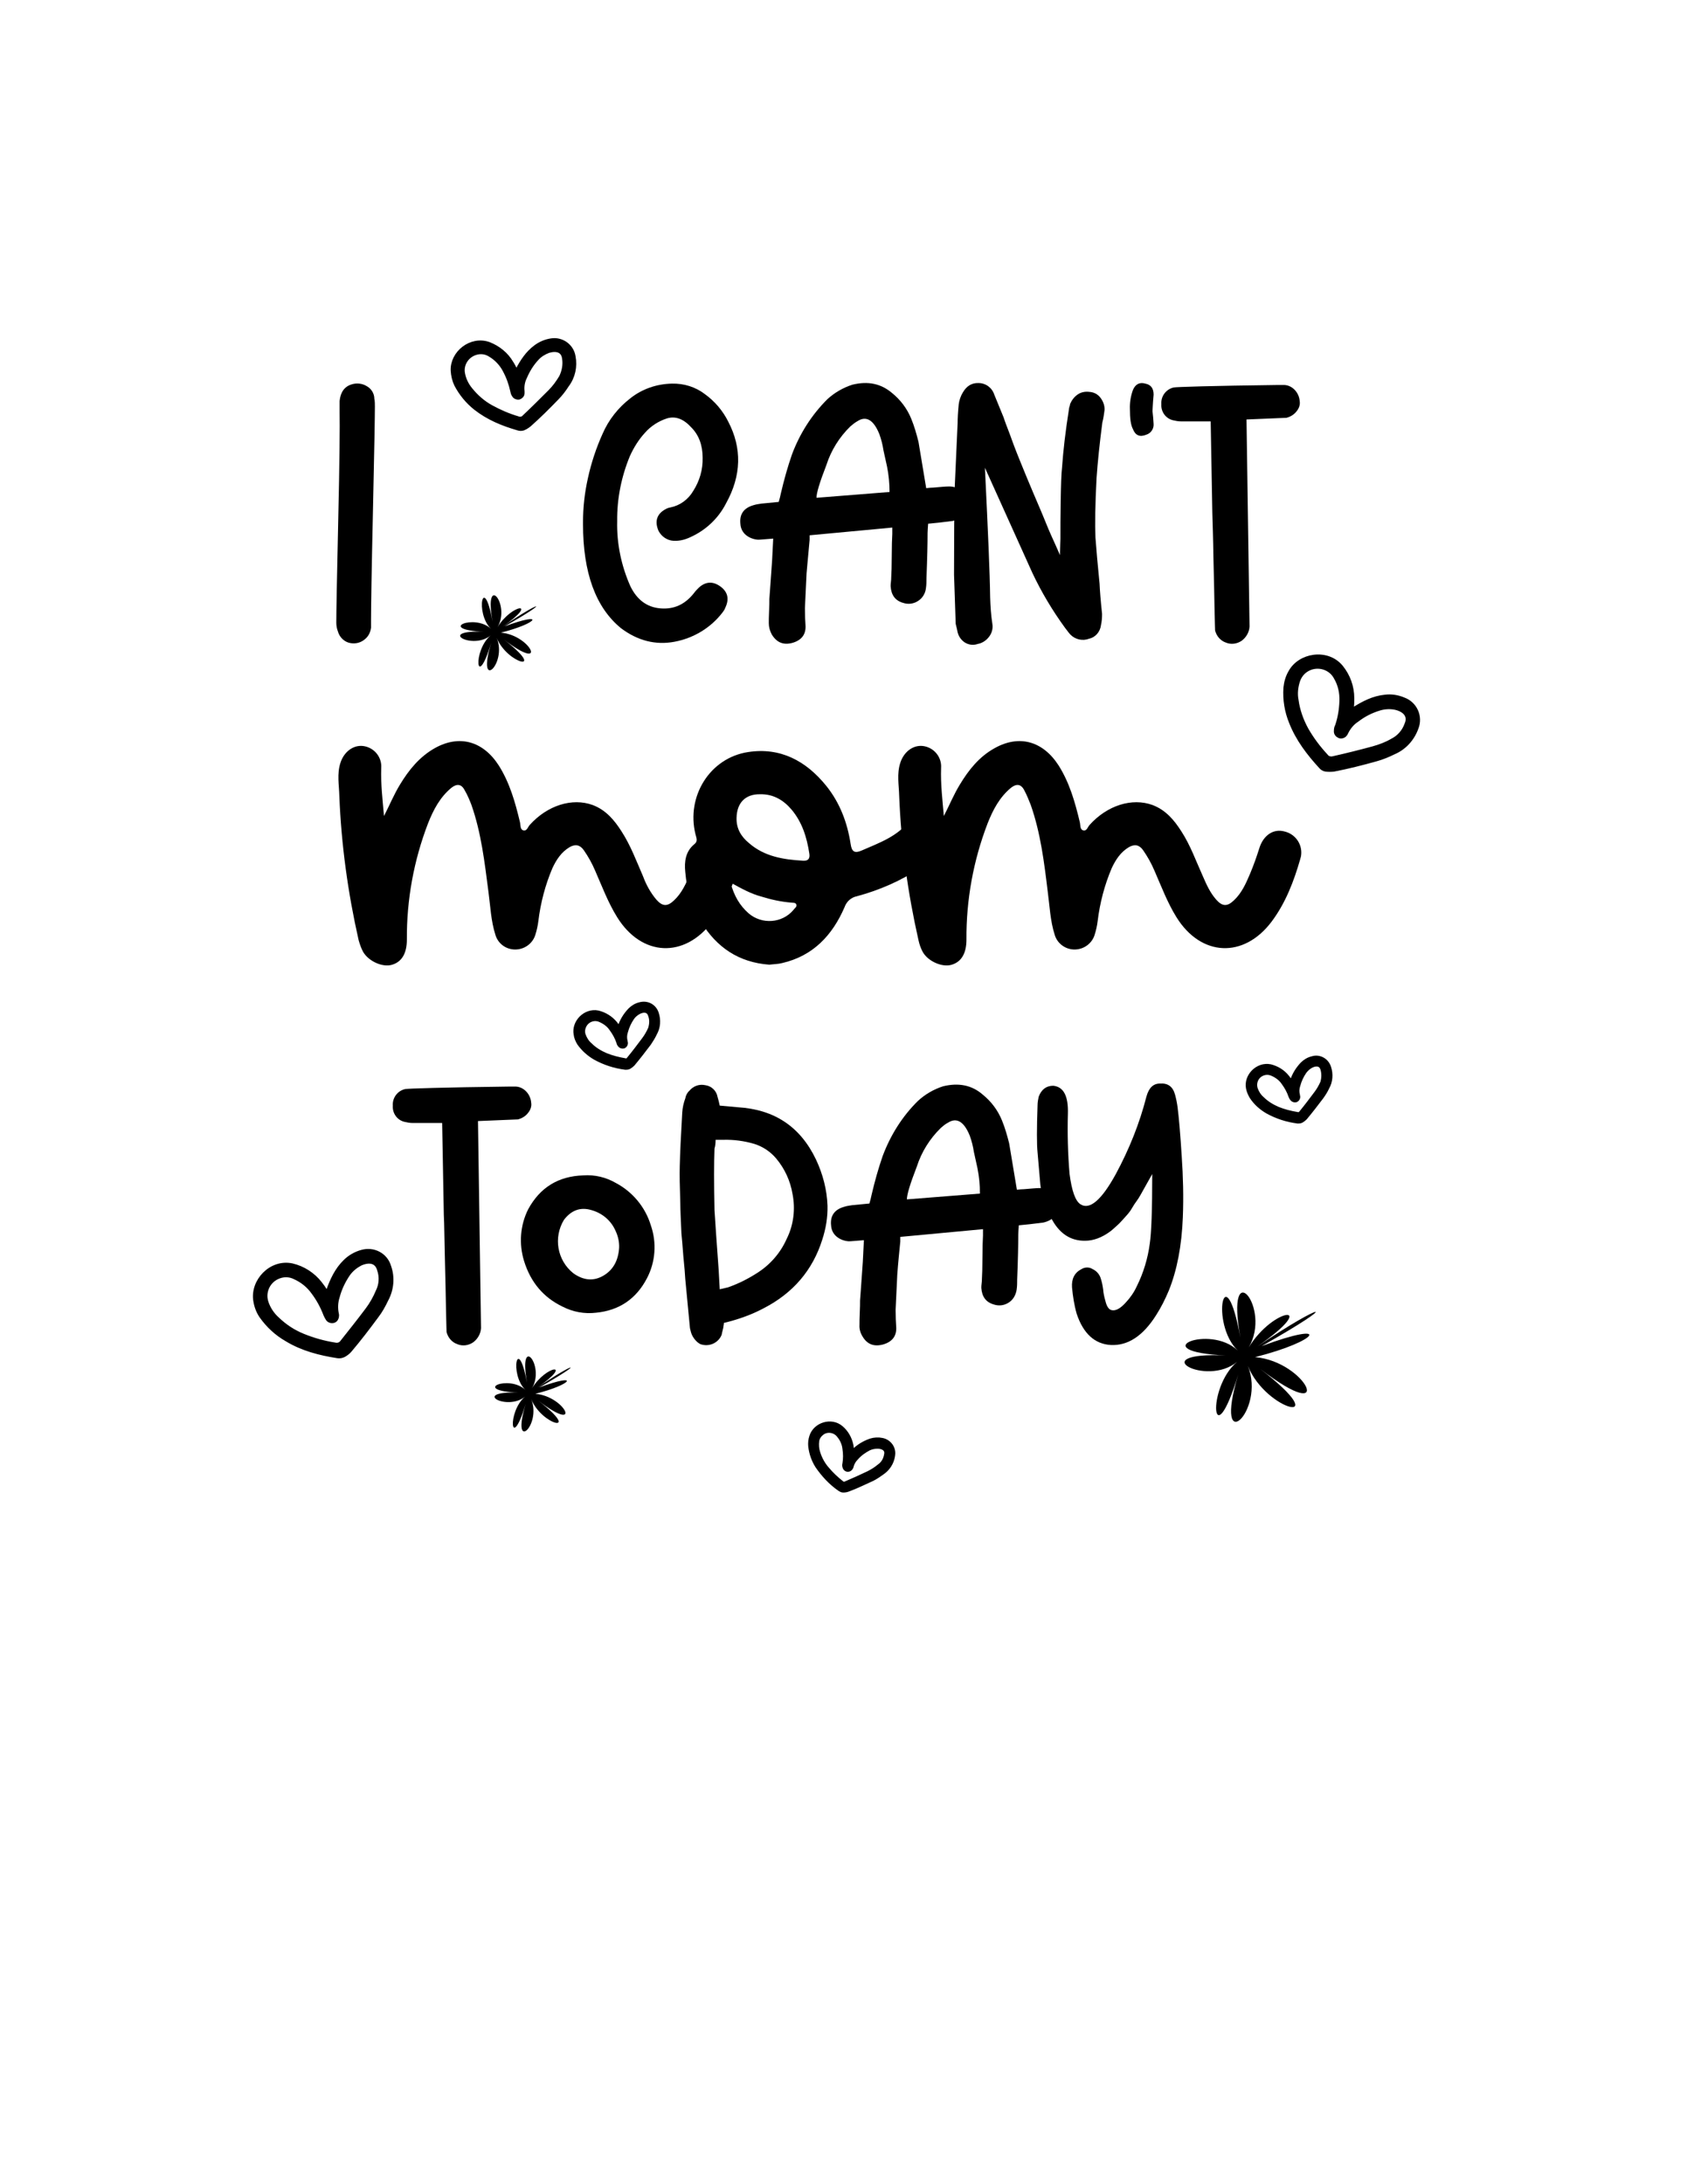 <?xml version="1.0" encoding="UTF-8"?> <!-- Generator: Adobe Illustrator 25.1.0, SVG Export Plug-In . SVG Version: 6.00 Build 0) --> <svg xmlns="http://www.w3.org/2000/svg" xmlns:xlink="http://www.w3.org/1999/xlink" version="1.1" id="Layer_1" x="0px" y="0px" viewBox="0 0 612 792" style="enable-background:new 0 0 612 792;" xml:space="preserve"> <style type="text/css"> .st0{stroke:#000000;stroke-width:2;stroke-miterlimit:10;} </style> <path d="M268.8,311.5c-2.3,8-5.3,15.9-10.4,22.7c-10.1,13.4-25.6,12.7-34.5-1.6c-3.3-5.3-5.5-11.2-8-16.9c-1.1-2.6-2.5-5.1-4.1-7.4 c-1.4-2-3.1-2.3-5.2-1.1c-3,1.8-4.8,4.6-6.2,7.6c-2.6,6.1-4.3,12.6-5.1,19.2c-0.2,1.7-0.6,3.4-1.1,5c-1,3.2-4,5.3-7.3,5.3 c-3.4,0-6.3-2.2-7.2-5.4c-1.6-5-1.8-10.3-2.5-15.5c-1.4-10.7-2.6-21.4-6.2-31.6c-0.7-1.8-1.4-3.5-2.4-5.2c-1.2-2.4-2.9-2.5-4.9-0.9 c-4.1,3.4-6.5,8-8.4,12.8c-5.2,13.5-7.8,27.8-7.7,42.2c0,4.8-1.7,8-5.3,9.1c-3.4,1.1-8.6-1.2-10.6-4.7c-0.7-1.3-1.2-2.8-1.6-4.2 c-3.9-17.2-6.3-34.7-7-52.3c-0.1-4-0.9-8,0.4-12s4.6-6.5,8.2-6.1c4,0.5,6.9,4,6.6,8c-0.2,5.8,0.5,11.6,1,17.4 c2-3.9,3.6-7.8,5.8-11.4c3.2-5.3,7.1-10.1,12.6-13.2c8.9-5,17.5-2.6,23.2,6.2c4,6.3,6,13.4,7.7,20.5c0.3,1.1,0,2.8,1.3,3.1 s1.6-1.3,2.3-2c6.4-7.1,15.4-9.9,22.8-7.2c4.8,1.8,7.9,5.5,10.5,9.6c3.3,5.1,5.4,10.8,7.8,16.3c1.1,3,2.7,5.9,4.8,8.4 c2.2,2.5,4,2.6,6.4,0.3c2.9-2.7,4.4-6.2,5.9-9.7c1.3-3.1,2.4-6.2,3.4-9.4c1.5-4.6,5.1-7,9.1-5.9c4.2,1,6.8,5.1,5.9,9.3 C268.9,311.1,268.9,311.3,268.8,311.5z"></path> <path d="M342.6,305.3c-1.7,4.2-5.1,7-8.7,9.4c-7.1,4.7-14.9,8.1-23.1,10.3c-2,0.4-3.7,1.9-4.4,3.9c-4.4,10.2-11.4,17.7-22.6,20.3 c-1.5,0.4-3.2,0.4-4.7,0.6c-11.1-0.8-19.2-6.3-24.8-15.6c-3.2-5.5-5.2-11.6-5.7-18c-0.4-3.8,0.1-7.5,3.3-10.1 c1.4-1.1,0.7-2.3,0.4-3.6c-3.4-13.7,5.2-27.7,19.1-29.8c11.7-1.8,21,3.2,28.3,12.2c5,6.2,7.7,13.4,8.9,21.2c0.4,2.8,1.5,3.4,4,2.3 c6.4-2.8,13.1-5.1,17.6-11.1c2.2-2.7,6.1-3.3,9-1.4C342.5,297.8,343.9,301.8,342.6,305.3z M288.9,328c-0.3-0.8-1.2-0.6-1.8-0.7 c-3.7-0.3-7.4-1.1-10.9-2.2c-3.8-1-7.2-2.9-11.2-5.1c1.3,4.9,3.4,8.4,6.6,11.2c4.8,4.1,12.1,3.6,16.2-1.2c0.1-0.2,0.3-0.3,0.4-0.5 C288.6,329.1,289.1,328.7,288.9,328z M293.6,309.5c-0.9-5.9-2.6-11.4-6.5-16c-2.9-3.4-6.6-5.6-11.3-5.5c-5.4-0.1-8.5,3.1-8.6,8.6 c-0.1,3.9,1.7,6.8,4.5,9.1c5.6,4.9,12.5,6,19.7,6.4C293.2,312.2,293.9,311.3,293.6,309.5L293.6,309.5z"></path> <path d="M471.7,311.5c-2.3,8-5.3,15.9-10.4,22.7c-10.1,13.4-25.6,12.7-34.5-1.6c-3.3-5.3-5.5-11.2-8-16.9c-1.1-2.6-2.5-5.1-4.1-7.4 c-1.4-2-3.1-2.3-5.2-1.1c-3,1.8-4.8,4.6-6.2,7.6c-2.6,6.1-4.3,12.6-5.1,19.2c-0.2,1.7-0.6,3.4-1.1,5c-1,3.2-4,5.3-7.3,5.3 c-3.3,0-6.3-2.2-7.2-5.4c-1.6-5-1.8-10.3-2.5-15.5c-1.3-10.7-2.6-21.4-6.2-31.6c-0.7-1.8-1.4-3.5-2.3-5.2c-1.2-2.4-2.9-2.5-4.9-0.9 c-4.1,3.4-6.5,8-8.4,12.8c-5.2,13.5-7.8,27.8-7.7,42.2c0,4.8-1.7,8-5.3,9.1c-3.4,1.1-8.7-1.2-10.6-4.7c-0.7-1.3-1.2-2.8-1.5-4.2 c-3.9-17.2-6.3-34.7-7-52.3c-0.1-4-0.9-8,0.4-12s4.6-6.5,8.2-6.1c4,0.5,6.9,4,6.6,8c-0.2,5.8,0.5,11.6,1,17.4 c2-3.9,3.6-7.8,5.8-11.4c3.2-5.3,7-10.1,12.6-13.2c8.9-5,17.5-2.6,23.2,6.2c4,6.3,6,13.4,7.7,20.5c0.3,1.1,0,2.8,1.3,3.1 s1.6-1.3,2.3-2c6.4-7.1,15.4-9.9,22.8-7.2c4.8,1.8,7.9,5.5,10.5,9.6c3.3,5.1,5.3,10.8,7.8,16.3c1.3,3,2.6,5.9,4.8,8.4s4,2.6,6.4,0.3 c2.9-2.7,4.4-6.2,5.9-9.7c1.3-3.1,2.4-6.2,3.4-9.4c1.5-4.6,5.1-7,9.1-5.9c4.2,1,6.8,5.1,5.9,9.3 C471.8,311.1,471.7,311.3,471.7,311.5z"></path> <path d="M122.6,229c-0.4-1-0.6-2.1-0.6-3.2c0-3.3,0.2-15.6,0.7-37.1s0.6-34.6,0.5-39.3v-4c0.3-3.1,1.7-5.2,4.3-6 c1.8-0.6,3.9-0.4,5.5,0.6c1.7,0.9,2.8,2.7,2.8,4.6c0.2,0.9,0.2,1.9,0.2,2.8c0,3.1-0.2,15.7-0.7,37.7s-0.7,35.2-0.7,39.7v2.8 c-0.2,1.8-1.1,3.4-2.5,4.4c-1.4,1.1-3.2,1.5-4.9,1.2C125.1,232.9,123.2,231.2,122.6,229z"></path> <path d="M211.5,190v-0.6c0-5.4,0.6-10.8,1.8-16.1c1.2-5.5,3-10.9,5.3-16c2.2-5.1,5.7-9.5,10.1-12.9c4.3-3.4,9.6-5.2,15.1-5.3 c4.3-0.1,8.5,1.2,11.9,3.8c3.6,2.6,6.5,6,8.5,10c5,9.6,4.8,19.5-0.8,29.6c-2.8,5.5-7.4,9.8-13,12.3c-1.9,0.9-3.9,1.4-6,1.3 c-2.3-0.1-4.4-1.5-5.5-3.6c-1.5-3.5-0.6-6.2,2.6-7.9c0.5-0.3,1.1-0.5,1.7-0.6c3.5-0.7,6.5-2.9,8.3-6c2.3-3.6,3.5-7.7,3.4-12 c0-4.6-1.4-8.3-4.1-11c-2.8-3.1-5.7-4.2-8.8-3.3c-3.1,1-5.9,2.8-8,5.2c-2.3,2.5-4.1,5.4-5.5,8.5c-3.1,7.5-4.7,15.5-4.6,23.6 c-0.2,8.1,1.5,16.2,4.8,23.6c2.4,4.9,6,7.6,10.9,8s8.9-1.4,12.2-5.6c0.5-0.7,1.1-1.3,1.7-1.9c2.5-2.3,5.2-2.4,7.9-0.4 c2.7,2,3.2,4.6,1.7,7.7c-0.2,0.6-0.6,1.2-1,1.7c-4.3,5.6-10.5,9.3-17.4,10.6c-6.9,1.3-13.4-0.4-19.4-4.9 C216.1,220.3,211.5,207.7,211.5,190z"></path> <path d="M280,230.1c-0.7-1.3-1.1-2.7-1.1-4.1c0-1,0-2.5,0.1-4.4s0.1-3.4,0.1-4.4c0.1-1.5,0.3-3.8,0.5-6.9s0.4-5.4,0.5-7.1l0.4-7.9 c-2.8,0.2-4.6,0.4-5.5,0.4c-1.6-0.1-3.2-0.7-4.4-1.7c-1.2-1-1.9-2.4-2-4c-0.4-3.5,1.2-5.8,4.7-6.8c0.6-0.2,1.1-0.3,1.7-0.4 c0.8-0.1,1.2-0.2,1.3-0.2l6.2-0.6c0.3-1.1,0.6-2.1,0.8-3.2c1.1-4.7,2.4-9.4,4-14c2.8-7.5,7.1-14.3,12.8-20c2.6-2.4,5.7-4.2,9.1-5.3 c5.7-1.4,10.4-0.4,14.4,3c3.1,2.5,5.5,5.7,7,9.4c1.1,2.7,1.9,5.5,2.6,8.3l2.8,16.8c0.9-0.1,1.8-0.2,2.6-0.2c2.5-0.2,4.4-0.4,5.7-0.4 c1.7,0,3.3,0.5,4.5,1.6c1.2,1,2,2.5,2.1,4.1c0.3,3.6-1.5,5.9-5.3,6.8l-4.9,0.6l-4,0.4c-0.1,1.5-0.2,2.6-0.2,3.4 c0,3.5-0.1,8.9-0.4,16.2c0,1.3,0,2.5-0.2,3.8c-0.2,1.9-1.3,3.7-3,4.7c-1.6,1-3.5,1.2-5.3,0.6c-2.8-0.8-4.3-2.8-4.5-6 c0-0.4,0-0.9,0.1-1.6s0.1-1.2,0.1-1.4c0.1-1.8,0.2-4.4,0.2-8s0.1-6.3,0.2-8v-2.3l-30,2.8v1.7c-0.7,7.8-1.1,11.8-1.1,12.1l-0.6,12.6 c0,2.7,0.1,4.7,0.2,6c0.3,3.4-1.3,5.6-4.7,6.6C284.2,234,281.8,233,280,230.1z M322.7,178.4c0-3.1-0.3-6.2-0.9-9.2 c-0.6-2.9-1.1-4.8-1.3-5.9c-0.3-2-0.8-4-1.5-5.9c-2.1-5.2-4.8-6.7-7.9-4.7c-0.9,0.5-1.8,1.2-2.6,1.9c-4,3.9-7,8.7-8.7,14 c-2.4,6.2-3.6,10.1-3.6,11.9L322.7,178.4z"></path> <path d="M349.9,232.9c-1.4-1-2.3-2.4-2.6-4.1c0-0.1-0.2-1-0.6-2.6l-0.6-17.8c0-13.6,0.1-23.8,0.2-30.6l1.1-24.4 c0-1.5,0.1-3.8,0.4-6.8c0.2-1.5,0.7-3,1.5-4.3c1.4-2.4,3.3-3.5,5.7-3.4c2.6,0,4.9,1.7,5.7,4.2l3.4,8.3c0.4,1.3,1.1,3.1,2.1,5.7 c0.9,2.5,2.1,5.8,3.7,9.7c1.6,4,3.2,7.8,4.8,11.6c1.6,3.8,3.2,7.4,4.6,10.9c1.4,3.5,2.7,6.3,3.7,8.5c1,2.2,1.5,3.4,1.5,3.5l0.2-5.9 c0-3.9,0-8.6,0.1-14c0.1-5.4,0.2-9.5,0.5-12.1c0.4-5.8,1.2-12.8,2.5-21c0-0.3,0.1-0.6,0.2-0.9c0.1-0.3,0.2-0.6,0.2-0.9 c0.6-1.4,1.5-2.6,2.8-3.5c1.2-0.8,2.7-1.1,4.2-0.9c1.6,0.1,3,0.8,4,2.1c1,1.3,1.6,2.9,1.5,4.5c-0.2,1.5-0.4,3-0.8,4.5 c-1,7.7-1.7,14.4-2.1,20.2c-0.5,9.6-0.6,16.7-0.4,21.5c0.3,4.2,0.8,9.8,1.5,16.8c0.1,2.5,0.4,6.2,0.9,10.9c0,1.4-0.1,2.8-0.4,4.1 c-0.3,2.4-2,4.4-4.3,4.9c-2.4,0.9-5,0.3-6.8-1.5c-0.1-0.1-0.8-0.9-1.9-2.4c-4.6-6.3-8.6-13-11.9-20l-17.2-38.1 c1.1,22.7,1.8,38.3,1.9,47c0.1,3.2,0.3,6.4,0.8,9.6c0.3,1.7-0.2,3.4-1.2,4.7c-1,1.3-2.4,2.3-4.1,2.6 C353,234.1,351.3,233.8,349.9,232.9z"></path> <path d="M411,155.6c-0.8-1.5-1.1-3.9-1.1-7.2c-0.1-2.4,0.3-4.8,1.1-7c0.9-2.1,2.4-2.9,4.5-2.3c2,0.4,3,1.7,3,4l-0.2,2.4 c-0.1,1.8-0.2,3-0.2,3.6c0.2,1.6,0.3,3.1,0.4,4.7c0.1,1.7-1,3.3-2.6,3.8C413.5,158.6,411.9,157.9,411,155.6z"></path> <path d="M470.4,149.1c-0.9,1.2-2.2,2-3.7,2.4l-14.5,0.6l1.1,75.1c-0.1,2-1.2,3.9-2.8,5.1c-1.7,1.2-3.9,1.5-5.8,0.7 c-2-0.7-3.4-2.4-3.9-4.4c0-0.2-0.1-2.9-0.2-7.9s-0.2-11.2-0.4-18.4c-0.1-7.2-0.3-12.7-0.4-16.3l-0.6-33.2h-10.8 c-1,0-1.9-0.2-2.8-0.4c-2.7-0.6-4.5-3.1-4.3-5.9c-0.2-2.8,1.7-5.4,4.5-6c1-0.2,13.5-0.6,37.6-0.9h2.6c1.5,0.1,2.8,0.8,3.8,1.9 c1,1.1,1.6,2.5,1.7,4C471.7,146.7,471.3,148,470.4,149.1z"></path> <path d="M191.6,403.5c-0.9,1.2-2.2,2-3.7,2.4l-14.5,0.6l1.1,75.1c-0.1,2-1.2,3.9-2.8,5.1c-1.7,1.2-3.9,1.5-5.8,0.7 c-2-0.7-3.4-2.4-3.9-4.4c0-0.2-0.1-2.9-0.2-7.9s-0.2-11.2-0.4-18.4s-0.2-12.7-0.4-16.3l-0.6-33.2h-10.8c-1,0-1.9-0.2-2.8-0.4 c-2.7-0.6-4.5-3.1-4.3-5.9c-0.2-2.8,1.7-5.4,4.5-6c1-0.2,13.5-0.6,37.6-0.9h2.6c1.5,0.1,2.8,0.8,3.8,1.9c1,1.1,1.6,2.5,1.7,4 C192.9,401.1,192.5,402.4,191.6,403.5z"></path> <path d="M204.1,473.8c-6.9-3.3-11.6-8.8-14-16.6c-1.9-6.2-1.4-12.9,1.5-18.7c4.3-7.9,10.9-12,20-12.3c4.2-0.3,8.3,0.7,11.9,2.8 c6,3.2,10.6,8.7,12.6,15.3c2.2,6.3,1.7,13.3-1.4,19.2c-3.9,7.5-10.1,11.7-18.5,12.5C212,476.5,207.8,475.7,204.1,473.8z M219,462.5 c3.5-2.1,5.3-5.5,5.6-10c0.1-2.2-0.4-4.3-1.3-6.2c-1.6-3.7-4.8-6.4-8.7-7.5c-4-1.2-7.3,0-10,3.5c-3.9,6.4-2.5,14.7,3.4,19.4 C211.8,464.4,215.5,464.6,219,462.5z"></path> <path d="M251.1,484.2c-0.4-0.8-0.6-1.7-0.8-2.6l-1.7-17.8c-0.1-1.8-0.3-4.5-0.7-8.3c-0.3-3.8-0.5-6.5-0.7-8.3 c-0.2-4.8-0.4-8.4-0.4-10.8c-0.2-6-0.3-10.6-0.2-13.6c0.1-4.4,0.4-10.9,0.9-19.4c0.1-1.7,0.5-3.5,1.1-5.1c0.2-1.1,0.7-2.1,1.5-2.8 c1.4-1.7,3.6-2.5,5.8-2c2.2,0.3,4,2,4.4,4.2c0.3,1.1,0.6,2.1,0.8,3.2l6.6,0.6c13.2,0.8,22.6,7,28.3,18.9c2.5,5.3,4,11,4.2,16.8 c0.1,4.2-0.6,8.3-1.9,12.3c-3.5,11.1-10.6,19.4-21.3,24.9c-4.5,2.4-9.4,4.1-14.4,5.3c0,0.3,0,0.6-0.1,0.9c0,0.3-0.1,0.5-0.1,0.8 c-0.4,1.6-0.6,2.5-0.6,2.6c-1.2,3-4.6,4.5-7.7,3.4C252.9,486.8,251.8,485.6,251.1,484.2L251.1,484.2z M264.1,466.8 c3.7-1.3,7.1-3,10.4-5.1c4.8-3,8.6-7.3,10.9-12.5c2.5-5,3.2-10.8,2.1-16.3c-0.8-4.7-2.8-9.1-5.9-12.8c-2.1-2.5-4.8-4.3-7.9-5.3 c-3.7-1.1-7.5-1.6-11.3-1.5h-2.8c0,1.1-0.1,2.2-0.4,3.2c-0.2,5-0.2,12.5,0,22.3c0.3,4.8,0.8,12,1.5,21.5l0.4,7.2L264.1,466.8z"></path> <path d="M312.9,484.6c-0.8-1.3-1.2-2.7-1.1-4.2c0-1,0-2.5,0.1-4.4s0.1-3.4,0.1-4.4c0.1-1.5,0.3-3.8,0.5-6.9s0.4-5.4,0.5-7.1l0.4-7.9 c-2.8,0.2-4.6,0.4-5.5,0.4c-1.6-0.1-3.2-0.7-4.4-1.7c-1.2-1-1.9-2.4-2-4c-0.4-3.5,1.2-5.8,4.7-6.8c0.6-0.2,1.1-0.3,1.7-0.4 c0.4-0.1,0.9-0.1,1.3-0.2l6.2-0.6c0.3-1.1,0.6-2.1,0.8-3.2c1.1-4.7,2.4-9.4,4-14c2.8-7.5,7.1-14.4,12.8-20c2.6-2.4,5.7-4.2,9.1-5.3 c5.7-1.4,10.5-0.4,14.4,3c3.1,2.5,5.5,5.7,7,9.4c1.1,2.7,1.9,5.5,2.6,8.3l2.8,16.8c0.9-0.1,1.8-0.2,2.6-0.2c2.5-0.2,4.4-0.4,5.7-0.4 c1.7,0,3.3,0.5,4.5,1.6c1.2,1,2,2.5,2.1,4.1c0.3,3.6-1.5,5.9-5.3,6.8l-4.9,0.6l-4,0.4c-0.1,1.5-0.2,2.6-0.2,3.4 c0,3.5-0.1,8.9-0.4,16.2c0,1.3,0,2.5-0.2,3.8c-0.3,1.9-1.3,3.7-3,4.7c-1.6,1-3.5,1.2-5.3,0.6c-2.8-0.8-4.3-2.8-4.5-6 c0-0.4,0-0.9,0.1-1.6s0.1-1.2,0.1-1.4c0.1-1.8,0.2-4.4,0.2-8c0-3.6,0.1-6.2,0.2-8v-2.3l-30,2.8v1.7c-0.8,7.8-1.1,11.8-1.1,12.1 l-0.6,12.6c0,2.6,0.1,4.7,0.2,6c0.3,3.4-1.3,5.6-4.7,6.6C317.1,488.4,314.6,487.5,312.9,484.6z M355.5,432.8c0-3.1-0.3-6.2-0.9-9.2 c-0.6-2.9-1.1-4.8-1.3-5.9c-0.3-2-0.8-4-1.5-5.9c-2.1-5.2-4.8-6.7-7.9-4.7c-1,0.5-1.8,1.2-2.6,1.9c-4,3.9-7,8.7-8.7,14 c-2.4,6.2-3.6,10.1-3.6,11.9L355.5,432.8z"></path> <path d="M390.6,476.4c-0.9-3.1-1.4-6.4-1.7-9.6c-0.2-3.1,0.9-5.3,3.4-6.6c1.3-0.8,2.9-0.8,4.1,0c1.3,0.6,2.3,1.7,2.8,3 c0.5,1.4,0.8,2.9,1,4.4c0.1,1.4,0.4,2.7,0.8,4.1c0.5,2.1,1.3,3.3,2.5,3.4c1.4,0.2,3-0.7,4.9-2.8c1.6-1.7,3-3.7,4-5.9 c2.4-4.8,4-10.1,4.7-15.4c0.6-3.9,0.9-12.3,0.9-25.3c-0.2,0.4-0.7,1.2-1.4,2.5l-1.4,2.5c-0.2,0.4-0.7,1.3-1.4,2.5 c-0.5,0.9-1,1.7-1.6,2.5c-0.4,0.5-0.9,1.3-1.5,2.3c-0.5,0.9-1.1,1.7-1.8,2.5l-1.8,2c-0.7,0.8-1.4,1.5-2.1,2.1s-1.4,1.3-2.2,1.9 c-3.1,2.3-6.2,3.4-9.1,3.4c-5.4,0.1-9.6-2.7-12.5-8.5c-2-3.7-3.3-7.7-3.8-11.9c-0.1-1.3-0.3-3.2-0.5-5.8s-0.4-4.5-0.5-5.8 c-0.3-2.9-0.3-8.6,0-17.2c0-1,0.2-2,0.4-3c1-2.7,2.8-4,5.3-4c3.8,0.4,5.5,3.8,5.3,10.2c-0.2,7.2,0,14.5,0.6,21.7 c0.8,6.2,2.1,9.9,4,11.1c3.3,2.1,7.6-1.5,12.8-11c4.8-8.9,8.6-18.3,11.1-28.1c0.9-3.2,2.5-4.7,4.9-4.7c2.9-0.2,4.7,1.1,5.5,4.1 c0.4,1.5,0.7,3,0.9,4.5c0.5,4,1,9.9,1.5,17.8c0.5,7.3,0.7,14.7,0.4,22.1c-0.4,10.3-2.1,19.2-5.1,26.6c-1.3,3.1-2.8,6.1-4.6,8.9 c-4.8,7.6-10.3,11.1-16.4,10.8C397.2,487.4,393,483.6,390.6,476.4z"></path> <path class="st0" d="M490.1,258c0.5,0,0.8-0.4,1.1-0.6c3.5-2.2,7.1-4.1,11.3-4.5c2.3-0.3,4.6,0.1,6.7,1c4,1.5,6,6,4.4,10 c0,0,0,0,0,0c-1.4,3.9-4.3,7.1-8.1,8.7c-2,1-4.2,1.9-6.4,2.5c-5,1.4-10.1,2.7-15.3,3.7c-0.9,0.1-1.9,0.1-2.8,0 c-0.7-0.1-1.3-0.5-1.7-1c-4.4-4.8-8.3-9.9-10.7-16c-1.6-3.9-2.3-8.1-2-12.4c0.2-1.9,0.7-3.8,1.7-5.5c3.3-6.2,13.1-7.8,18-1.9 c2.6,3.2,4,7.1,4,11.2c0,1.2,0,2.4-0.2,3.6C490,257.2,490,257.6,490.1,258z M510.5,262.7c1.4-3.2-0.7-5.5-4.2-6.3 c-1.9-0.4-3.9-0.3-5.7,0.2c-3.1,0.9-5.9,2.3-8.5,4.3c-1.7,1.1-3,2.7-3.9,4.5c-0.1,0.2-0.2,0.5-0.4,0.7c-0.4,0.6-1.2,0.8-1.8,0.6 c-0.7-0.3-1.2-0.9-1.1-1.7c0-0.6,0.1-1.2,0.4-1.7c1-2.9,1.5-6,1.6-9.1c0.1-3-0.5-5.9-2-8.5c-1.9-3.8-6.6-5.3-10.4-3.4 c-1.8,0.9-3.1,2.4-3.8,4.3c-0.8,2.4-1.1,4.9-0.6,7.4c0.5,3.7,1.8,7.3,3.6,10.6c2,3.5,4.4,6.7,7.1,9.6c0.6,0.9,1.8,1.3,2.9,1 c4.9-1.1,9.7-2.3,14.5-3.6c2.5-0.7,4.9-1.6,7.1-2.9C507.7,267.5,509.6,265.3,510.5,262.7L510.5,262.7z"></path> <path class="st0" d="M118.8,469.3c0.4-0.3,0.4-0.8,0.5-1.2c1.4-3.9,3.1-7.6,6.1-10.5c1.6-1.6,3.7-2.8,5.9-3.4c4.1-1.2,8.4,1,9.6,5.1 c1.4,3.9,1,8.2-1,11.9c-1,2.1-2.1,4.1-3.5,5.9c-3.1,4.2-6.3,8.4-9.7,12.4c-0.6,0.7-1.4,1.3-2.2,1.7c-0.6,0.3-1.3,0.4-2,0.3 c-6.4-1-12.7-2.6-18.3-6c-3.7-2.1-6.8-5-9.2-8.4c-1.1-1.6-1.8-3.5-2.1-5.4c-1.2-7,5.5-14.2,13-12.6c3.9,0.9,7.5,3.2,10,6.4 c0.8,1,1.5,2,2.1,3C118.3,468.7,118.4,469.1,118.8,469.3z M137.8,460.4c-0.9-3.4-3.9-3.9-7.2-2.4c-1.7,0.9-3.2,2.1-4.4,3.7 c-1.8,2.6-3.2,5.5-4,8.6c-0.6,1.9-0.7,4-0.3,6c0.1,0.3,0.1,0.5,0.1,0.8c0,0.7-0.4,1.4-1,1.6c-0.7,0.2-1.5,0-1.9-0.6 c-0.3-0.5-0.6-1-0.8-1.5c-1.1-2.9-2.6-5.7-4.5-8.2c-1.7-2.4-4.1-4.3-6.8-5.5c-1.8-0.9-3.9-1-5.8-0.3c-4,1.4-6.1,5.7-4.8,9.7 c0.8,2.4,2.2,4.5,4.1,6.2c2.7,2.6,5.9,4.7,9.4,6.1c3.7,1.5,7.6,2.6,11.5,3.2c1.1,0.3,2.3-0.1,2.9-1c3.1-3.9,6.2-7.8,9.2-11.8 c1.5-2,2.8-4.3,3.8-6.7C138.5,465.9,138.7,463,137.8,460.4L137.8,460.4z"></path> <path class="st0" d="M468.6,393c0.2-0.2,0.2-0.5,0.3-0.7c0.7-2.4,2-4.5,3.7-6.3c1-1,2.2-1.7,3.5-2c2.4-0.8,5,0.6,5.8,3.1 c0,0,0,0,0,0c0.8,2.4,0.6,5-0.6,7.1c-0.6,1.3-1.3,2.4-2.1,3.5c-1.9,2.5-3.8,5-5.9,7.5c-0.4,0.4-0.8,0.7-1.3,1 c-0.4,0.2-0.8,0.2-1.2,0.2c-3.9-0.5-7.6-1.7-11-3.6c-2.2-1.3-4.1-3-5.5-5.1c-0.6-1-1.1-2.1-1.3-3.2c-0.8-4.2,3.3-8.5,7.8-7.6 c2.4,0.6,4.5,1.9,6,3.8c0.5,0.6,0.9,1.2,1.3,1.8C468.2,392.7,468.3,392.9,468.6,393z M480,387.6c-0.6-2-2.4-2.3-4.3-1.4 c-1,0.5-1.9,1.3-2.6,2.2c-1.1,1.6-1.9,3.3-2.4,5.2c-0.4,1.2-0.4,2.4-0.1,3.6c0,0.2,0.1,0.3,0.1,0.5c0,0.4-0.2,0.8-0.6,1 c-0.4,0.1-0.9,0-1.2-0.4c-0.2-0.3-0.4-0.6-0.5-0.9c-0.6-1.8-1.5-3.4-2.6-4.9c-1-1.5-2.5-2.6-4.1-3.3c-1.1-0.5-2.3-0.6-3.5-0.2 c-2.4,0.8-3.7,3.4-2.9,5.9c0.5,1.4,1.3,2.7,2.5,3.7c1.6,1.6,3.6,2.8,5.7,3.7c2.2,0.9,4.6,1.5,7,1.9c0.6,0.2,1.3,0,1.7-0.6 c1.9-2.3,3.7-4.7,5.5-7.1c0.9-1.2,1.7-2.6,2.3-4C480.4,391,480.5,389.3,480,387.6z"></path> <path class="st0" d="M224.7,373.4c0.2-0.2,0.2-0.5,0.3-0.7c0.7-2.4,2-4.5,3.7-6.3c1-1,2.2-1.7,3.5-2c2.5-0.7,5,0.6,5.8,3.1 c0.8,2.4,0.6,5-0.6,7.1c-0.6,1.3-1.3,2.4-2.1,3.6c-1.9,2.5-3.8,5-5.9,7.5c-0.4,0.4-0.8,0.7-1.3,1c-0.4,0.2-0.8,0.2-1.2,0.2 c-3.9-0.5-7.6-1.7-11-3.6c-2.2-1.3-4.1-3-5.6-5.1c-0.6-1-1.1-2.1-1.2-3.2c-0.8-4.2,3.3-8.5,7.8-7.6c2.4,0.6,4.5,1.9,6.1,3.8 c0.5,0.6,0.9,1.2,1.3,1.8C224.4,373.1,224.5,373.3,224.7,373.4z M236.1,368.1c-0.6-2-2.4-2.3-4.3-1.4c-1,0.5-2,1.3-2.6,2.2 c-1.1,1.6-1.9,3.3-2.4,5.2c-0.4,1.2-0.4,2.4-0.1,3.6c0,0.2,0.1,0.3,0.1,0.5c0,0.4-0.2,0.8-0.6,1c-0.4,0.1-0.9,0-1.2-0.4 c-0.2-0.3-0.4-0.6-0.4-0.9c-0.6-1.8-1.5-3.4-2.6-4.9c-1-1.5-2.5-2.6-4.1-3.3c-2.3-1.1-5.1-0.1-6.2,2.3c-0.5,1.1-0.6,2.3-0.2,3.4 c0.5,1.4,1.3,2.7,2.5,3.7c1.6,1.6,3.6,2.8,5.7,3.7c2.2,0.9,4.6,1.5,6.9,1.9c0.6,0.2,1.4,0,1.7-0.6c1.9-2.3,3.7-4.7,5.5-7.1 c0.9-1.2,1.7-2.6,2.3-4C236.6,371.4,236.7,369.7,236.1,368.1z"></path> <path class="st0" d="M187.3,135.4c0.4-0.2,0.4-0.6,0.6-1c1.7-3.2,3.6-6.2,6.6-8.4c1.6-1.2,3.5-2,5.5-2.3c3.7-0.6,7.2,1.9,7.8,5.6 c0,0,0,0,0,0c0.7,3.6-0.1,7.3-2.3,10.2c-1.1,1.7-2.3,3.3-3.7,4.7c-3.2,3.3-6.5,6.6-9.9,9.6c-0.6,0.5-1.4,1-2.1,1.3 c-0.6,0.2-1.2,0.2-1.8,0c-5.5-1.6-10.7-3.7-15.3-7.3c-2.9-2.3-5.3-5.2-7-8.5c-0.7-1.5-1.1-3.2-1.2-4.9c-0.3-6.2,6.4-11.7,12.8-9.4 c3.3,1.3,6.2,3.6,8,6.7c0.6,0.9,1.1,1.9,1.5,2.8C186.9,134.9,186.9,135.2,187.3,135.4z M204.9,129.9c-0.4-3.1-3-3.8-6-2.9 c-1.6,0.6-3.1,1.5-4.2,2.7c-1.9,2-3.4,4.4-4.5,7c-0.8,1.6-1.1,3.4-0.9,5.2c0,0.2,0,0.5,0,0.7c0,0.6-0.5,1.1-1.1,1.3 c-0.6,0.1-1.3-0.2-1.6-0.8c-0.3-0.4-0.4-0.9-0.5-1.4c-0.6-2.7-1.5-5.2-2.8-7.6c-1.2-2.3-3.1-4.3-5.3-5.6c-1.5-1-3.3-1.3-5-0.9 c-3.6,0.8-6,4.3-5.3,7.9c0.4,2.2,1.4,4.2,2.8,5.9c2.1,2.6,4.6,4.8,7.5,6.4c3.1,1.7,6.3,3.1,9.7,4.1c0.9,0.4,2,0.2,2.6-0.5 c3.2-3,6.3-6.1,9.4-9.2c1.6-1.6,2.9-3.4,4.1-5.4C204.8,134.7,205.3,132.3,204.9,129.9z"></path> <path d="M457.7,488.1c25.6-9.5,21.1-1.9-2.4,4c18.9,1.6,29.8,25.7,1.9,4.3c27.9,21.5,2.1,15.4-4.5-1.1c6.6,16.5-12.9,34.3-3.5,3.1 c-9.5,31.1-11.7,4.8-0.4-4.6c-11.3,9.4-34.3-3.7-4.1-2.3c-30.2-1.4-5.8-11.6,4.3-1.8c-10.1-9.8-4.7-35.7,1-4.6 c-5.7-31.1,11.6-11.1,3,3.5c8.9-14.7,26.5-16.6,3.2-0.4C480,472,487.8,471.1,457.7,488.1z"></path> <path d="M183.1,227.1c14.9-5.5,12.2-1.1-1.4,2.3c11,0.9,17.3,14.9,1.1,2.5c16.2,12.5,1.2,8.9-2.6-0.6c3.9,9.6-7.5,19.9-2,1.8 c-5.5,18.1-6.8,2.8-0.2-2.7c-6.6,5.5-19.9-2.1-2.4-1.3c-17.5-0.8-3.4-6.7,2.5-1.1c-5.9-5.7-2.7-20.7,0.6-2.6 c-3.3-18.1,6.7-6.4,1.8,2c5.2-8.5,15.4-9.6,1.9-0.2C196.1,217.7,200.6,217.2,183.1,227.1z"></path> <path d="M195.6,503.1c14.9-5.5,12.2-1.1-1.4,2.3c11,0.9,17.3,14.9,1.1,2.5c16.2,12.5,1.2,9-2.6-0.6c3.9,9.6-7.5,19.9-2,1.8 c-5.5,18.1-6.8,2.8-0.2-2.7c-6.6,5.5-19.9-2.1-2.4-1.4c-17.5-0.8-3.4-6.7,2.5-1c-5.9-5.7-2.8-20.7,0.6-2.6c-3.3-18.1,6.7-6.4,1.8,2 c5.2-8.5,15.4-9.6,1.9-0.2C208.6,493.7,213.1,493.2,195.6,503.1z"></path> <path class="st0" d="M309.1,527c0.3,0,0.4-0.3,0.6-0.5c1.7-1.8,3.9-3.1,6.2-3.9c1.3-0.4,2.7-0.5,4.1-0.2c2.5,0.5,4.2,2.9,3.7,5.4 c0,0,0,0,0,0.1c-0.4,2.5-1.8,4.6-3.9,6c-1.1,0.8-2.3,1.6-3.5,2.2c-2.9,1.3-5.7,2.7-8.7,3.8c-0.5,0.2-1.1,0.3-1.7,0.3 c-0.4,0-0.8-0.2-1.1-0.4c-3.2-2.2-5.9-5.1-8.1-8.3c-1.4-2.2-2.2-4.6-2.5-7.1c-0.1-1.2,0-2.3,0.4-3.5c1.3-4.1,6.9-6,10.4-3 c1.9,1.6,3.1,3.8,3.6,6.2c0.1,0.7,0.2,1.4,0.3,2.2C308.9,526.6,309,526.8,309.1,527z M321.7,527.6c0.5-2.1-1-3.2-3.2-3.3 c-1.2,0-2.3,0.2-3.4,0.7c-1.7,0.9-3.3,2-4.6,3.5c-0.9,0.9-1.5,1.9-1.8,3.1c0,0.2-0.1,0.3-0.2,0.5c-0.2,0.4-0.6,0.6-1,0.6 c-0.5-0.1-0.8-0.4-0.9-0.9c-0.1-0.3-0.1-0.7,0-1c0.3-1.8,0.3-3.7,0-5.6c-0.2-1.8-1-3.5-2.1-4.8c-1.5-2-4.5-2.5-6.5-0.9 c-0.9,0.7-1.6,1.7-1.8,2.9c-0.2,1.5-0.1,3,0.4,4.5c0.7,2.2,1.8,4.2,3.3,5.9c1.6,1.9,3.3,3.5,5.2,5c0.5,0.5,1.2,0.6,1.8,0.3 c2.8-1.2,5.5-2.4,8.2-3.7c1.4-0.7,2.7-1.5,3.9-2.5C320.6,530.8,321.4,529.3,321.7,527.6L321.7,527.6z"></path> </svg> 